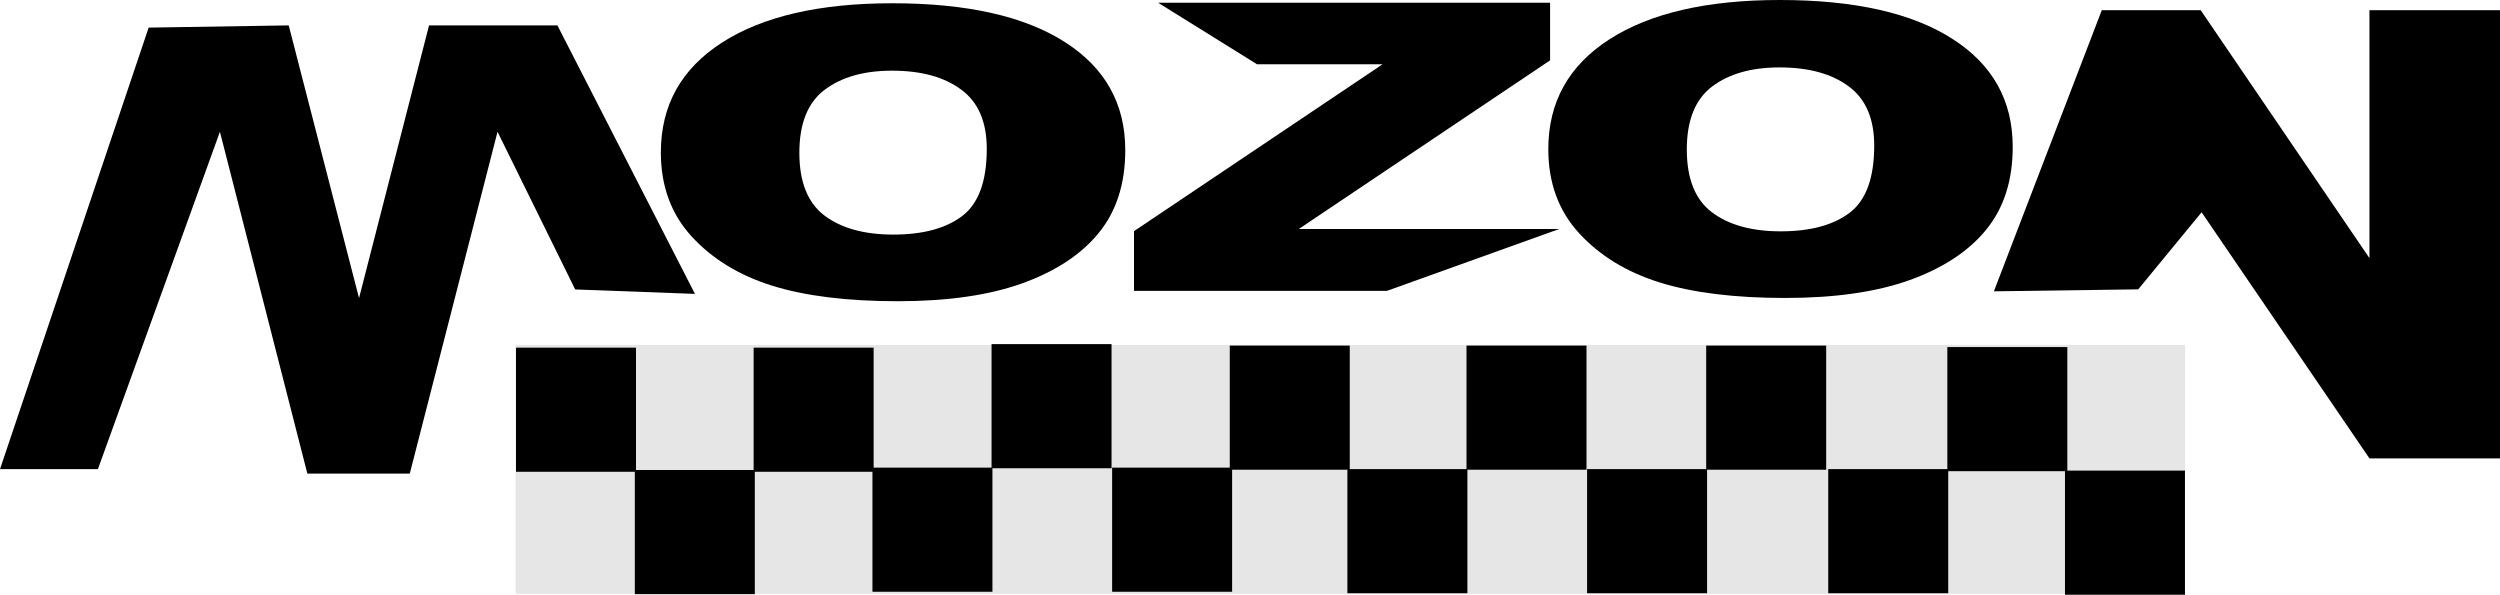<svg version="1.1" xmlns="http://www.w3.org/2000/svg" xmlns:xlink="http://www.w3.org/1999/xlink" width="1145.728" height="272.548" viewBox="0,0,1145.728,272.548"><g transform="translate(332.864,-43.726)"><g data-paper-data="{&quot;isPaintingLayer&quot;:true}" fill-rule="nonzero" stroke="none" stroke-linecap="butt" stroke-linejoin="miter" stroke-miterlimit="10" stroke-dasharray="" stroke-dashoffset="0" style="mix-blend-mode: normal"><g><path d="M-264.74,56.38l64.19,-1.017l32.227,124.983l32.086,-124.983h58.826l63.04,123.05l-54.893,-2.034l-35.587,-72.257l-40.213,156.649h-46.939l-40.073,-156.649l-55.923,154.615h-44.865z" fill="#000000" stroke-width="0.265"/><path d="M630.367,48.391h45.324l77.344,113.634v-113.634h59.829v205.409h-59.829l-76.923,-112.793l-29.051,35.324l-66.145,0.904z" fill="#000000" stroke-width="0.265"/><path d="M-29.999,113.586c0,-21.558 9.341,-38.341 28.023,-50.351c18.682,-12.01 44.697,-18.015 78.044,-18.015c34.188,0 60.53,5.915 79.025,17.744c18.495,11.77 27.743,28.283 27.743,49.54c0,15.433 -4.063,28.103 -12.19,38.011c-8.033,9.848 -19.709,17.534 -35.029,23.059c-15.226,5.464 -34.235,8.197 -57.027,8.197c-23.166,0 -42.362,-2.372 -57.587,-7.116c-15.133,-4.744 -27.416,-12.25 -36.85,-22.518c-9.434,-10.268 -14.152,-23.119 -14.152,-38.551zM33.473,113.766c0,13.331 3.83,22.909 11.489,28.733c7.753,5.825 18.262,8.737 31.526,8.737c13.638,0 24.193,-2.852 31.666,-8.557c7.473,-5.705 11.209,-15.943 11.209,-30.715c0,-12.43 -3.923,-21.498 -11.77,-27.202c-7.753,-5.765 -18.309,-8.647 -31.666,-8.647c-12.797,0 -23.072,2.912 -30.825,8.737c-7.753,5.825 -11.629,15.463 -11.629,28.914z" fill="#000000" stroke-width="0.265"/><path d="M197.904,44.992h179.628v26.392l-115.175,77.283h119.378l-79.018,28.373h-115.883v-27.382l113.914,-76.472h-57.526z" fill="#000000" stroke-width="0.265"/><path d="M376.711,112.092c0,-21.558 9.341,-38.341 28.023,-50.351c18.682,-12.01 44.697,-18.015 78.044,-18.015c34.188,0 60.53,5.915 79.025,17.744c18.495,11.77 27.743,28.283 27.743,49.54c0,15.433 -4.063,28.103 -12.19,38.011c-8.033,9.848 -19.709,17.534 -35.029,23.059c-15.226,5.464 -34.235,8.197 -57.027,8.197c-23.166,0 -42.362,-2.372 -57.587,-7.116c-15.133,-4.744 -27.416,-12.25 -36.85,-22.518c-9.434,-10.268 -14.152,-23.119 -14.152,-38.551zM440.183,112.272c0,13.331 3.83,22.909 11.489,28.733c7.753,5.825 18.262,8.737 31.526,8.737c13.638,0 24.193,-2.852 31.666,-8.557c7.473,-5.705 11.209,-15.943 11.209,-30.715c0,-12.43 -3.923,-21.498 -11.77,-27.202c-7.753,-5.765 -18.309,-8.647 -31.666,-8.647c-12.797,0 -23.072,2.912 -30.825,8.737c-7.753,5.825 -11.629,15.463 -11.629,28.914z" fill="#000000" stroke-width="0.265"/><g stroke-width="0"><path d="M668.529,315.905v-114.112h-765.088v114.112z" fill="#e6e6e6"/><path d="M-96.38,259.937v-56.886h54.989v56.886z" fill="#000000"/><path d="M-41.93,316.004v-56.886h54.989v56.886z" fill="#000000"/><path d="M12.521,259.937v-56.886h54.989v56.886z" fill="#000000"/><path d="M66.971,314.926v-56.886h54.989v56.886z" fill="#000000"/><path d="M121.556,258.319v-56.886h54.989v56.886z" fill="#000000"/><path d="M176.815,314.926v-56.886h54.989v56.886z" fill="#000000"/><path d="M230.726,258.993v-56.886h54.989v56.886z" fill="#000000"/><path d="M284.637,315.6v-56.886h54.989v56.886z" fill="#000000"/><path d="M339.222,258.993v-56.886h54.989v56.886z" fill="#000000"/><path d="M394.481,315.6v-56.886h54.989v56.886z" fill="#000000"/><path d="M449.066,258.993v-56.886h54.989v56.886z" fill="#000000"/><path d="M504.998,315.6v-56.886h54.989v56.886z" fill="#000000"/><path d="M559.583,259.667v-56.886h54.989v56.886z" fill="#000000"/><path d="M613.495,316.274v-56.886h54.989v56.886z" fill="#000000"/></g></g></g></g></svg>